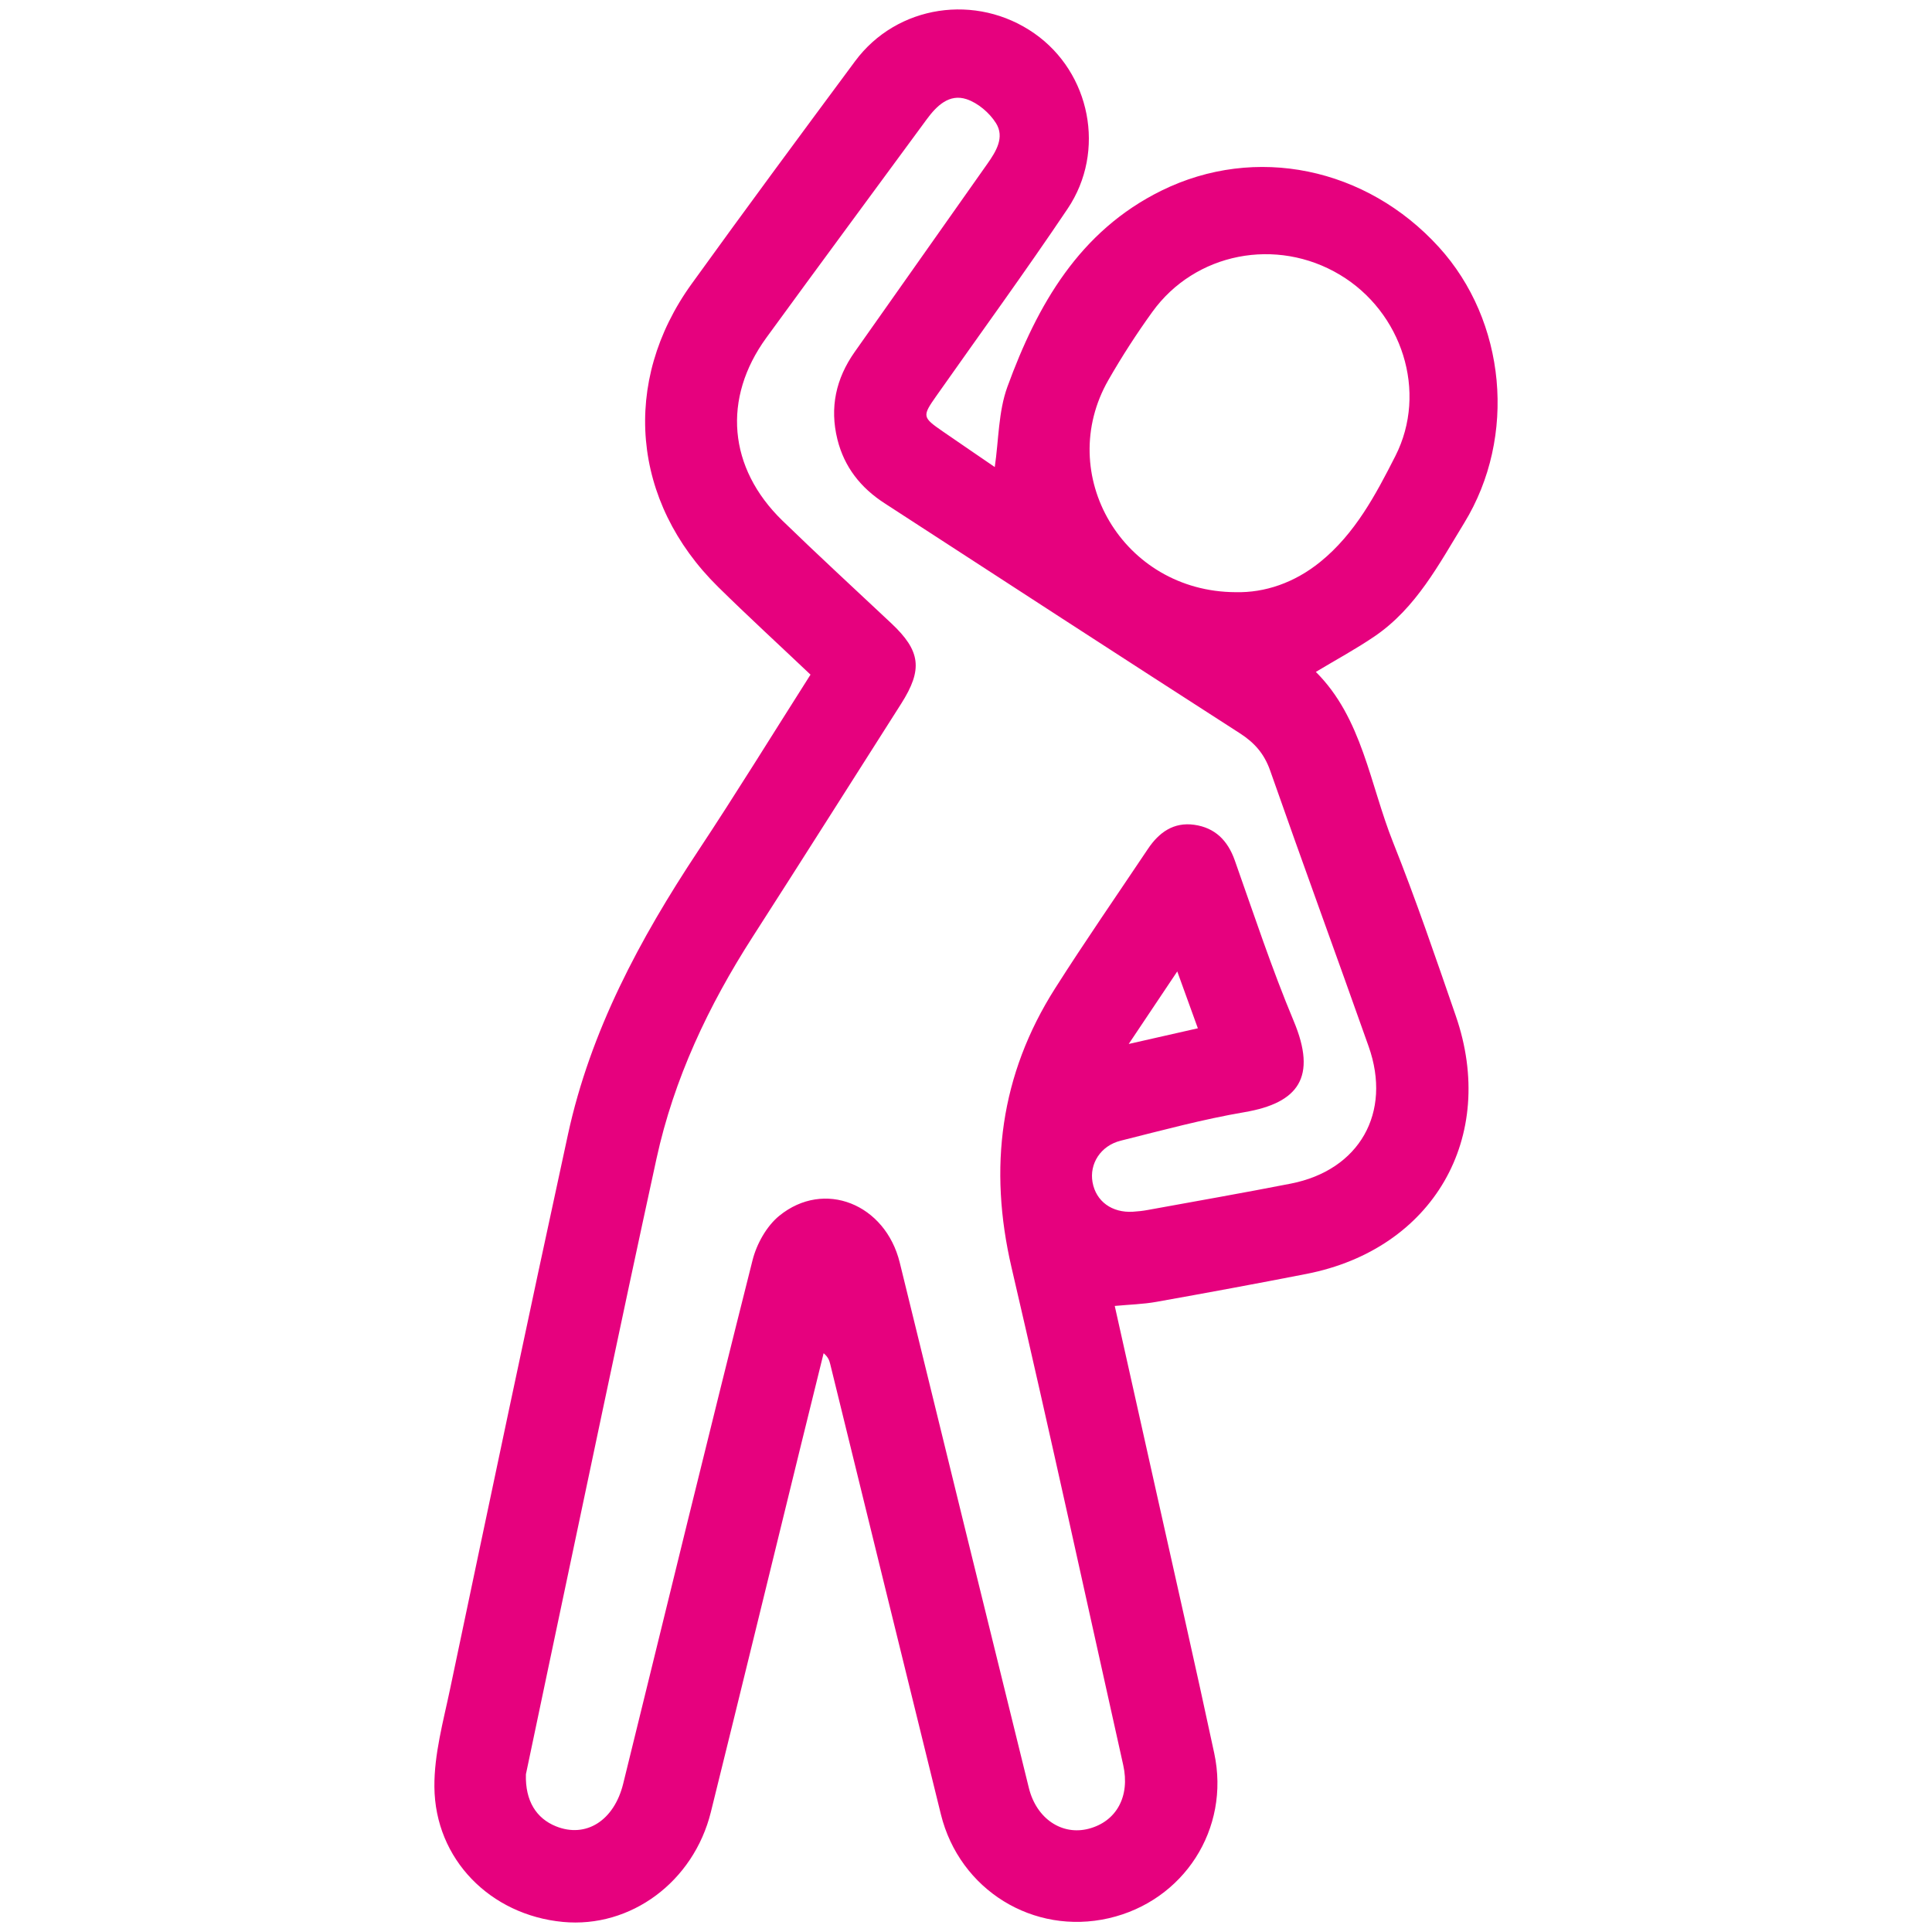 <?xml version="1.0" encoding="utf-8"?>
<!-- Generator: Adobe Illustrator 27.5.0, SVG Export Plug-In . SVG Version: 6.00 Build 0)  -->
<svg version="1.1" id="Layer_1" xmlns="http://www.w3.org/2000/svg" xmlns:xlink="http://www.w3.org/1999/xlink" x="0px" y="0px"
	 viewBox="0 0 1080 1080" style="enable-background:new 0 0 1080 1080;" xml:space="preserve">
<style type="text/css">
	.st0{fill:#E6017E;}
</style>
<g>
	<path class="st0" d="M-760.33-324.12c8.75-11.46,16.94-23.41,26.35-34.29c31.26-36.17,69.22-62.35,115.87-74.59
		c11.15-2.92,22.77-4.54,34.27-5.44c11.6-0.9,23.42-1.09,34.98,0.04c27.19,2.67,52.79,10.99,76.81,24.12
		c26.73,14.62,49.91,33.63,69.53,56.85c8.57,10.14,16.24,21.06,24.16,31.74c0.71,0.96,0.87,3.23,0.23,4.18
		c-27.9,41.57-62.67,75.42-108.84,96.39c-17.86,8.11-36.51,13.74-55.94,16.07c-11.93,1.43-24.12,2.17-36.09,1.48
		c-41.89-2.4-79.42-17.15-113.09-41.99c-26.87-19.82-48.75-44.33-67.33-71.91c-0.27-0.4-0.6-0.76-0.9-1.14
		C-760.33-323.12-760.33-323.62-760.33-324.12z M-420.48-343.01c-1.34-1.62-2.41-3.16-3.71-4.45c-5.86-5.78-11.55-11.75-17.72-17.18
		c-31.4-27.65-67.11-45.99-109.19-50.99c-13.83-1.64-27.54-1.55-41.21,0.34c-17.44,2.41-34.04,7.79-50.02,15.27
		c-19.52,9.13-37.01,21.28-53.09,35.46c-7.53,6.64-14.41,14.01-22.29,21.73C-645.84-359.91-492.92-360.17-420.48-343.01z
		 M-521.45-332.06c8.16,27.1,2.49,48.31-16.76,63.05c-15.97,12.23-39.69,14.03-56.49,2.82c-24.07-16.06-30.94-38.46-21.51-65.87
		c-9.18,0.65-18.32,1.34-27.46,1.92c-2.02,0.13-3.22,0.29-3.82,2.86c-2.53,10.82-2.56,21.61-0.22,32.39
		c4.29,19.77,14.52,35.92,30.46,48.34c17.5,13.65,37.55,18.66,59.33,15.81c17.01-2.22,32.04-9.37,44.4-21.44
		c21.34-20.84,28.98-46.03,23.5-75.33c-0.42-2.22-1.47-2.5-3.24-2.61C-502.64-330.74-512.02-331.41-521.45-332.06z M-583.92-333.06
		c-1.14,0.02-2.52,0.31-3.37,0.99c-5.89,4.74-9.23,11.08-9.78,18.5c-1.28,16.93,11.86,32.16,29,31.44
		c11.28-0.48,19.42-5.69,24.45-15.46c5.2-10.13,4.67-20.29-1.91-29.76c-2.68-3.86-5.45-5.87-11.01-5.87
		C-560.37-333.23-578.81-333.17-583.92-333.06z M-466.37-327.41c3.39,26.33-1.15,50.45-14.65,72.81
		c28.06-15.72,51.26-36.68,71.9-62.51C-428.63-320.62-447.21-323.96-466.37-327.41z M-727.34-317.27c-0.06,0.5-0.13,1-0.19,1.5
		c20.19,24.39,43.29,45.42,71.07,61.2c-13.51-22.41-17.94-46.5-14.59-72.84C-690.18-323.96-708.76-320.62-727.34-317.27z"/>
</g>
<g>
	<path class="st0" d="M453.08,377.13c-17.82-16.89-35.04-32.68-51.67-49.06c-48.32-47.59-54.29-114.59-14.79-169.37
		c30.11-41.76,60.73-83.16,91.4-124.52c23.35-31.49,67.83-38.17,100.25-15.47c31.23,21.86,40.17,65.77,18.54,97.97
		c-23.73,35.32-48.82,69.73-73.31,104.54c-8.08,11.49-8.01,11.98,3.58,19.99c9.86,6.81,19.77,13.55,29,19.87
		c2.23-15.15,2-31.01,7.09-44.93c16.67-45.61,40.12-86.94,86.1-109.59c52.57-25.9,114.53-12.93,155.03,31.53
		c37.57,41.24,43.82,105.9,14.19,154.27c-14.11,23.04-26.84,47.51-50.05,63.33c-10.44,7.12-21.62,13.14-32.87,19.91
		c25.94,25.82,30.15,62.67,43.22,95.4c12.72,31.86,23.78,64.39,34.99,96.83c23.49,67.96-12.71,130.45-83.43,144.29
		c-27.96,5.47-55.97,10.64-84.02,15.64c-7.34,1.31-14.88,1.49-23.18,2.27c7.81,34.97,15.59,69.69,23.32,104.41
		c10.81,48.54,21.9,97.02,32.3,145.65c9.05,42.3-17.07,82.6-58.98,92.22c-42.07,9.65-83.37-15.76-93.83-58.09
		c-20.73-83.91-41.26-167.87-61.89-251.81c-0.47-1.92-1.12-3.8-3.66-5.96c-4.33,17.55-8.68,35.1-12.99,52.66
		c-16.67,67.94-33.22,135.92-50.04,203.83c-9.68,39.07-44.9,65.02-82.72,61.43c-40.48-3.84-71.5-34.94-71.83-75.53
		c-0.15-18.21,4.97-36.59,8.77-54.67c21.75-103.4,43.48-206.81,65.91-310.07c12.58-57.9,40.13-109.17,72.58-158.19
		C411.47,443.62,431.79,410.61,453.08,377.13z M293.99,991.82c-0.46,14.99,5.89,24.69,16.77,29.09
		c16.78,6.78,32.53-3.16,37.61-23.81c23.99-97.57,47.75-195.21,72.31-292.64c2.28-9.05,7.82-19.02,14.91-24.8
		c25.13-20.49,59.34-6.62,67.39,26.18c24.02,97.9,47.99,195.8,72.17,293.66c4.28,17.31,18.63,26.67,33.46,22.77
		c15.47-4.06,23.19-18.05,19.28-35.58c-20.69-92.72-40.87-185.57-62.42-278.09c-12.98-55.74-6.39-107.75,24.35-156.12
		c16.75-26.35,34.55-52.04,51.92-77.99c6.14-9.18,14.36-15.05,25.86-13.43c11.6,1.64,18.7,8.74,22.64,19.86
		c10.65,30.09,20.66,60.47,32.97,89.88c13.09,31.27,2.79,45.74-27.54,50.91c-23.29,3.97-46.22,10.19-69.18,15.94
		c-11.27,2.82-17.59,12.95-15.75,23.23c1.91,10.67,10.84,17.21,22.63,16.48c2.74-0.17,5.49-0.47,8.19-0.97
		c26.67-4.86,53.38-9.53,79.99-14.74c38.37-7.51,56.65-39.6,43.54-76.66c-18.2-51.46-37-102.7-55.05-154.21
		c-3.29-9.39-8.72-15.58-16.94-20.87c-66.38-42.7-132.58-85.69-198.77-128.69c-13.14-8.53-22.38-20.12-26.21-35.61
		c-4.4-17.79-0.82-33.99,9.64-48.84c24.72-35.06,49.42-70.14,74.17-105.18c4.93-6.98,9.77-14.87,4.85-22.73
		c-3.61-5.77-10.1-11.32-16.48-13.42c-9.67-3.18-16.68,3.68-22.26,11.27c-29.86,40.67-59.88,81.23-89.59,122.01
		c-24.77,34-21.38,72.9,8.99,102.37c19.97,19.38,40.45,38.23,60.74,57.27c16.5,15.48,17.8,25.83,5.58,45.03
		c-27.66,43.42-55.15,86.95-82.98,130.26c-24.71,38.45-44.05,79.33-53.79,124.05c-20.45,93.84-40,187.88-59.9,281.84
		C302.47,951.36,297.91,973.18,293.99,991.82z M690.69,331.03c16.36,0.4,32.94-5.25,47.36-16.94c19.47-15.78,31-37.59,41.96-59.15
		c18.24-35.89,3.76-80.54-31.01-101.34c-35.42-21.19-80.88-12.42-104.82,20.73c-8.82,12.22-17.04,24.95-24.54,38.03
		C589.4,265.09,627.61,330.76,690.69,331.03z M658.1,543.03c-9.54,14.25-17.68,26.41-27.14,40.55c14.3-3.24,26.13-5.92,38.65-8.76
		C665.97,564.76,662.51,555.21,658.1,543.03z"/>
</g>
</svg>
